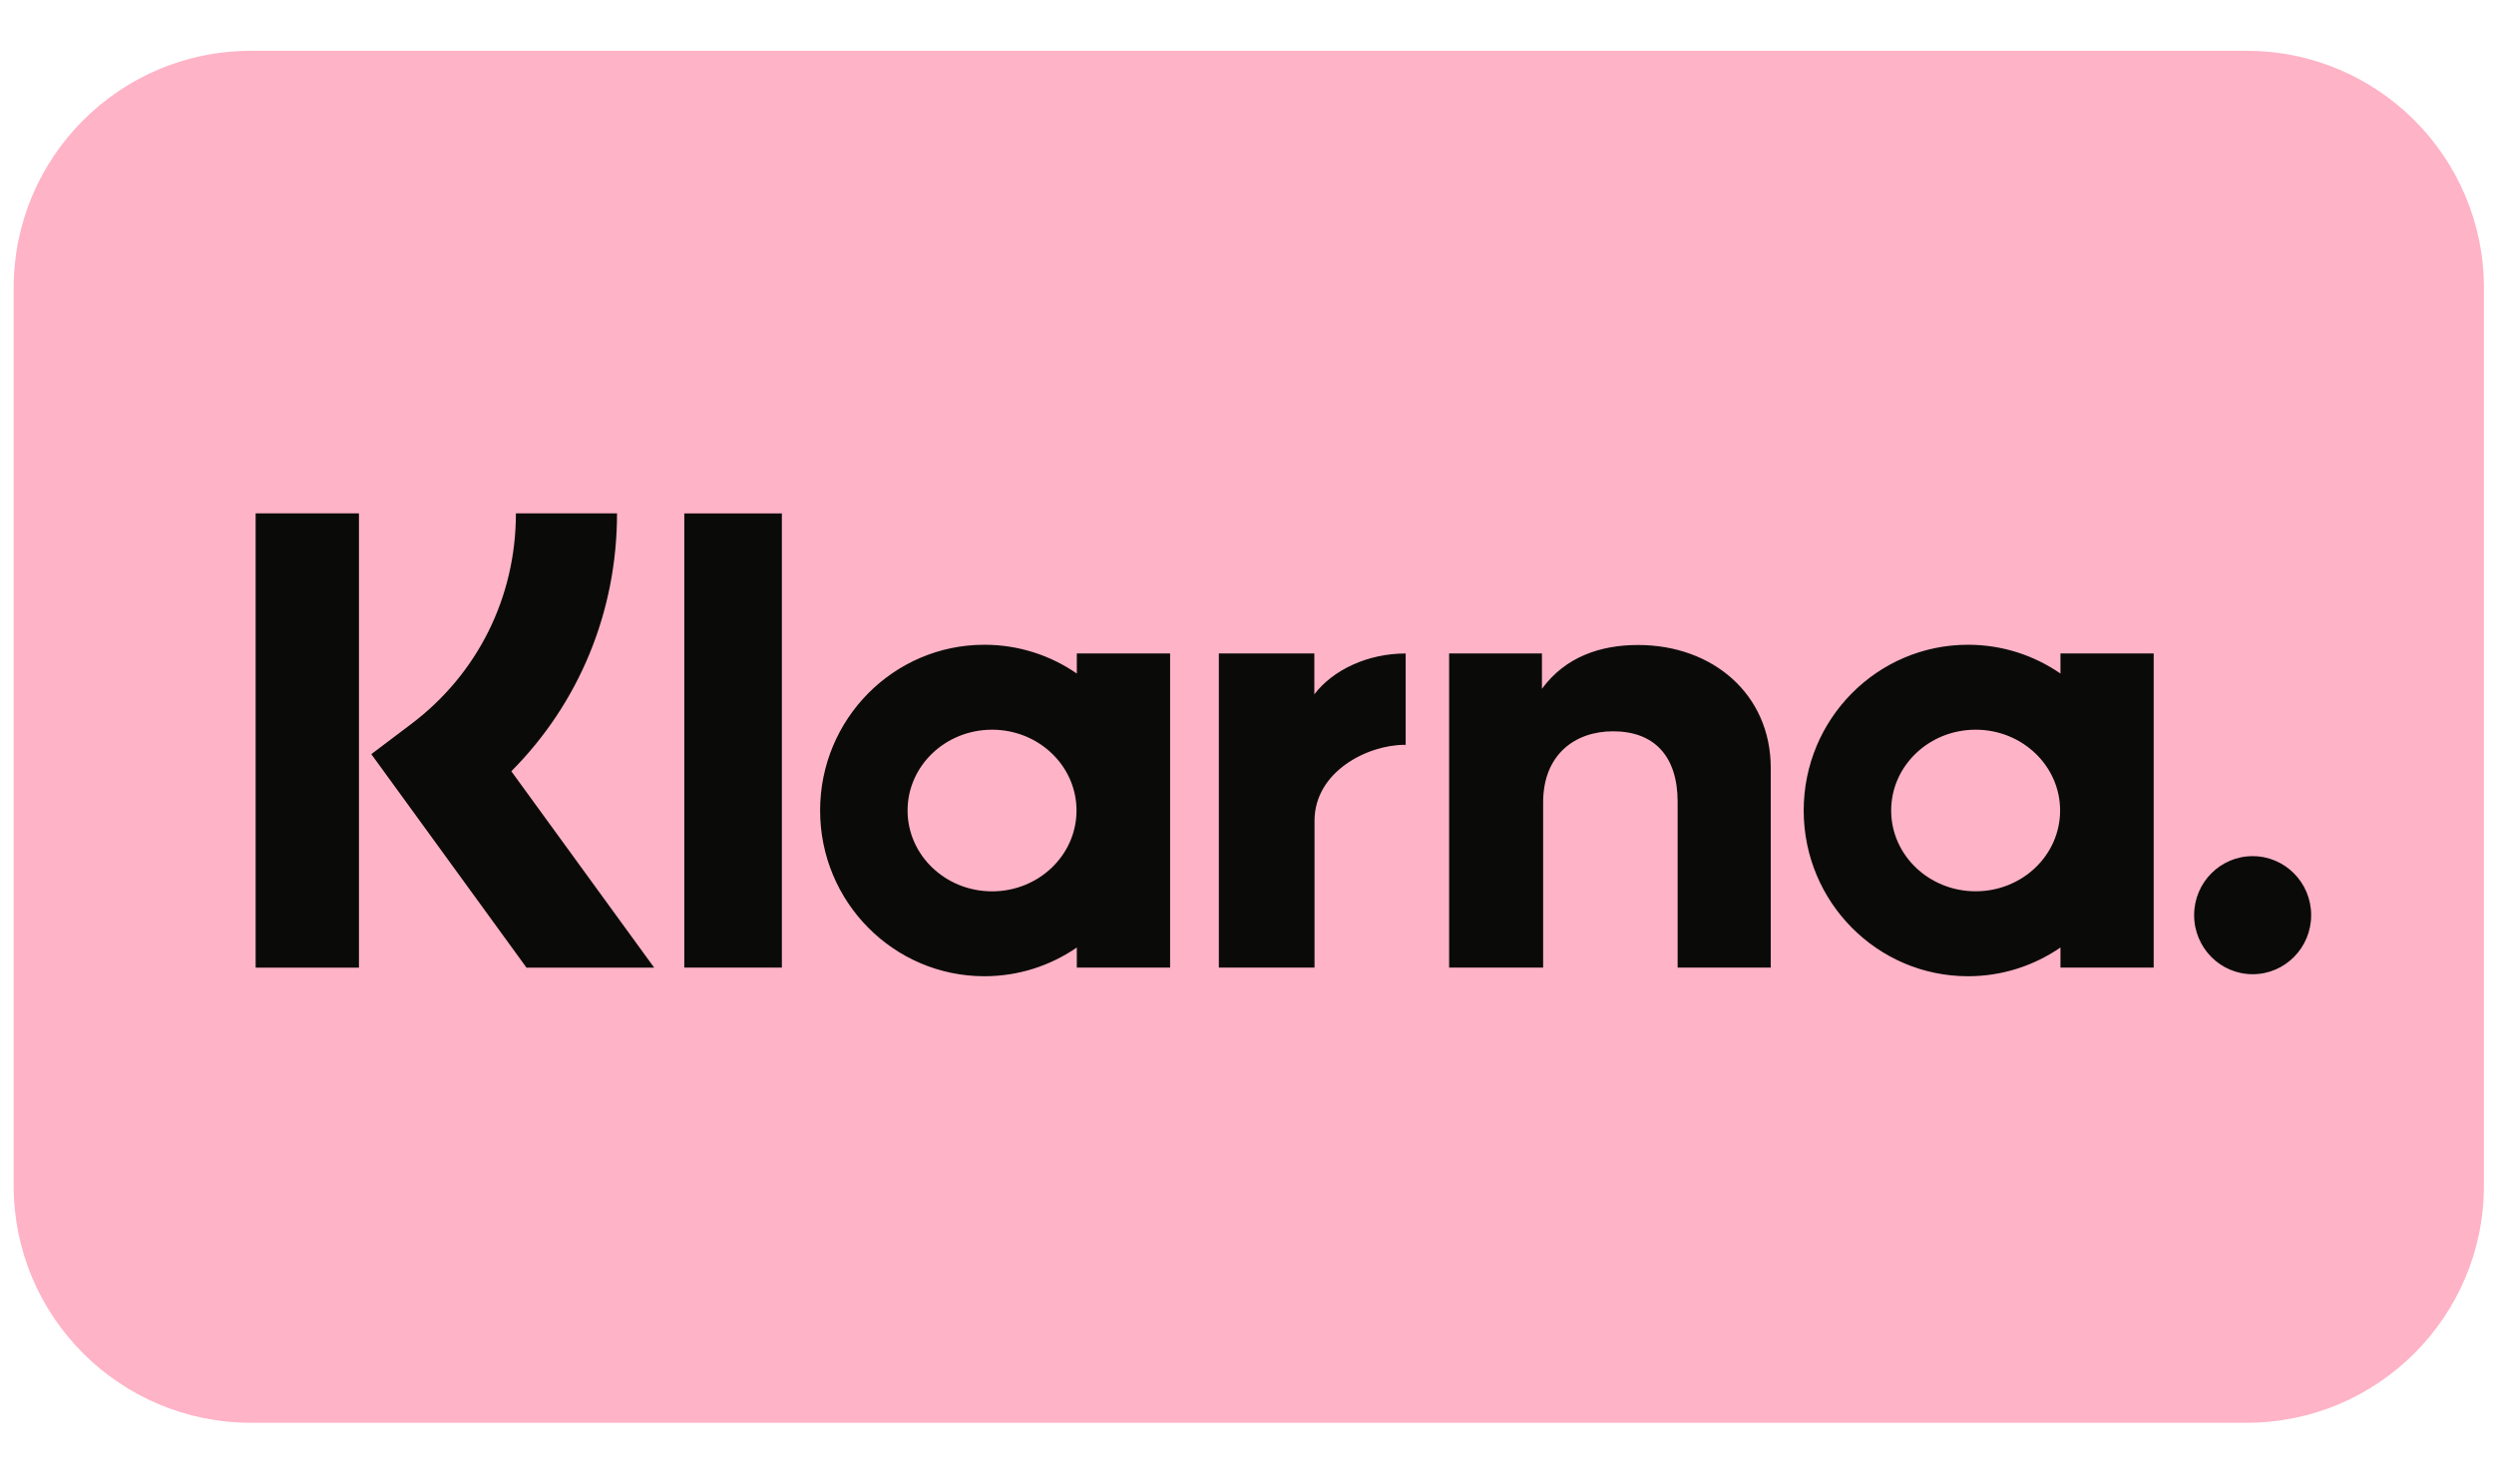 <svg xmlns="http://www.w3.org/2000/svg" fill="none" viewBox="0 0 42 25" height="25" width="42">
<g clip-path="url(#clip0_20323_11294)">
<path fill="#FFB3C7" d="M37.835 0.856H4.225C2.018 0.856 0.23 2.645 0.23 4.851V19.973C0.23 22.179 2.018 23.967 4.225 23.967H37.835C40.041 23.967 41.83 22.179 41.83 19.973V4.851C41.83 2.645 40.041 0.856 37.835 0.856Z"></path>
<path fill="#0A0B09" d="M37.936 14.422C37.391 14.422 36.95 14.867 36.95 15.416C36.95 15.965 37.391 16.411 37.936 16.411C38.48 16.411 38.921 15.966 38.921 15.416C38.921 14.867 38.48 14.422 37.936 14.422ZM34.693 13.653C34.693 12.901 34.056 12.292 33.271 12.292C32.485 12.292 31.848 12.901 31.848 13.653C31.848 14.405 32.485 15.014 33.271 15.014C34.057 15.014 34.693 14.405 34.693 13.653ZM34.699 11.007H36.269V16.299H34.699V15.961C34.255 16.266 33.72 16.445 33.142 16.445C31.614 16.445 30.375 15.195 30.375 13.653C30.375 12.111 31.614 10.861 33.142 10.861C33.72 10.861 34.255 11.04 34.699 11.346V11.007ZM22.134 11.696V11.007H20.526V16.299H22.137V13.828C22.137 12.995 23.033 12.547 23.654 12.547C23.66 12.547 23.666 12.547 23.672 12.547V11.008C23.035 11.008 22.448 11.283 22.134 11.696ZM18.129 13.653C18.129 12.901 17.492 12.292 16.707 12.292C15.921 12.292 15.284 12.901 15.284 13.653C15.284 14.405 15.921 15.015 16.707 15.015C17.492 15.015 18.129 14.405 18.129 13.653ZM18.134 11.007H19.705V16.299H18.134V15.961C17.691 16.266 17.155 16.445 16.578 16.445C15.05 16.445 13.811 15.195 13.811 13.653C13.811 12.111 15.05 10.861 16.578 10.861C17.155 10.861 17.691 11.04 18.134 11.346V11.007ZM27.585 10.865C26.958 10.865 26.364 11.061 25.967 11.603V11.007H24.404V16.299H25.987V13.518C25.987 12.713 26.521 12.319 27.165 12.319C27.855 12.319 28.252 12.735 28.252 13.507V16.299H29.82V12.934C29.82 11.702 28.85 10.865 27.585 10.865ZM11.524 16.299H13.167V8.649H11.524V16.299ZM4.305 16.301H6.045V8.648H4.305V16.301ZM10.391 8.648C10.391 10.305 9.751 11.846 8.611 12.992L11.017 16.301H8.867L6.253 12.704L6.928 12.194C8.047 11.349 8.688 10.056 8.688 8.648L10.391 8.648Z" clip-rule="evenodd" fill-rule="evenodd"></path>
</g>
<defs>
<clipPath id="clip0_20323_11294">
<rect transform="translate(0.222 0.846)" fill="white" height="24" width="41.778"></rect>
</clipPath>
</defs>
</svg>
